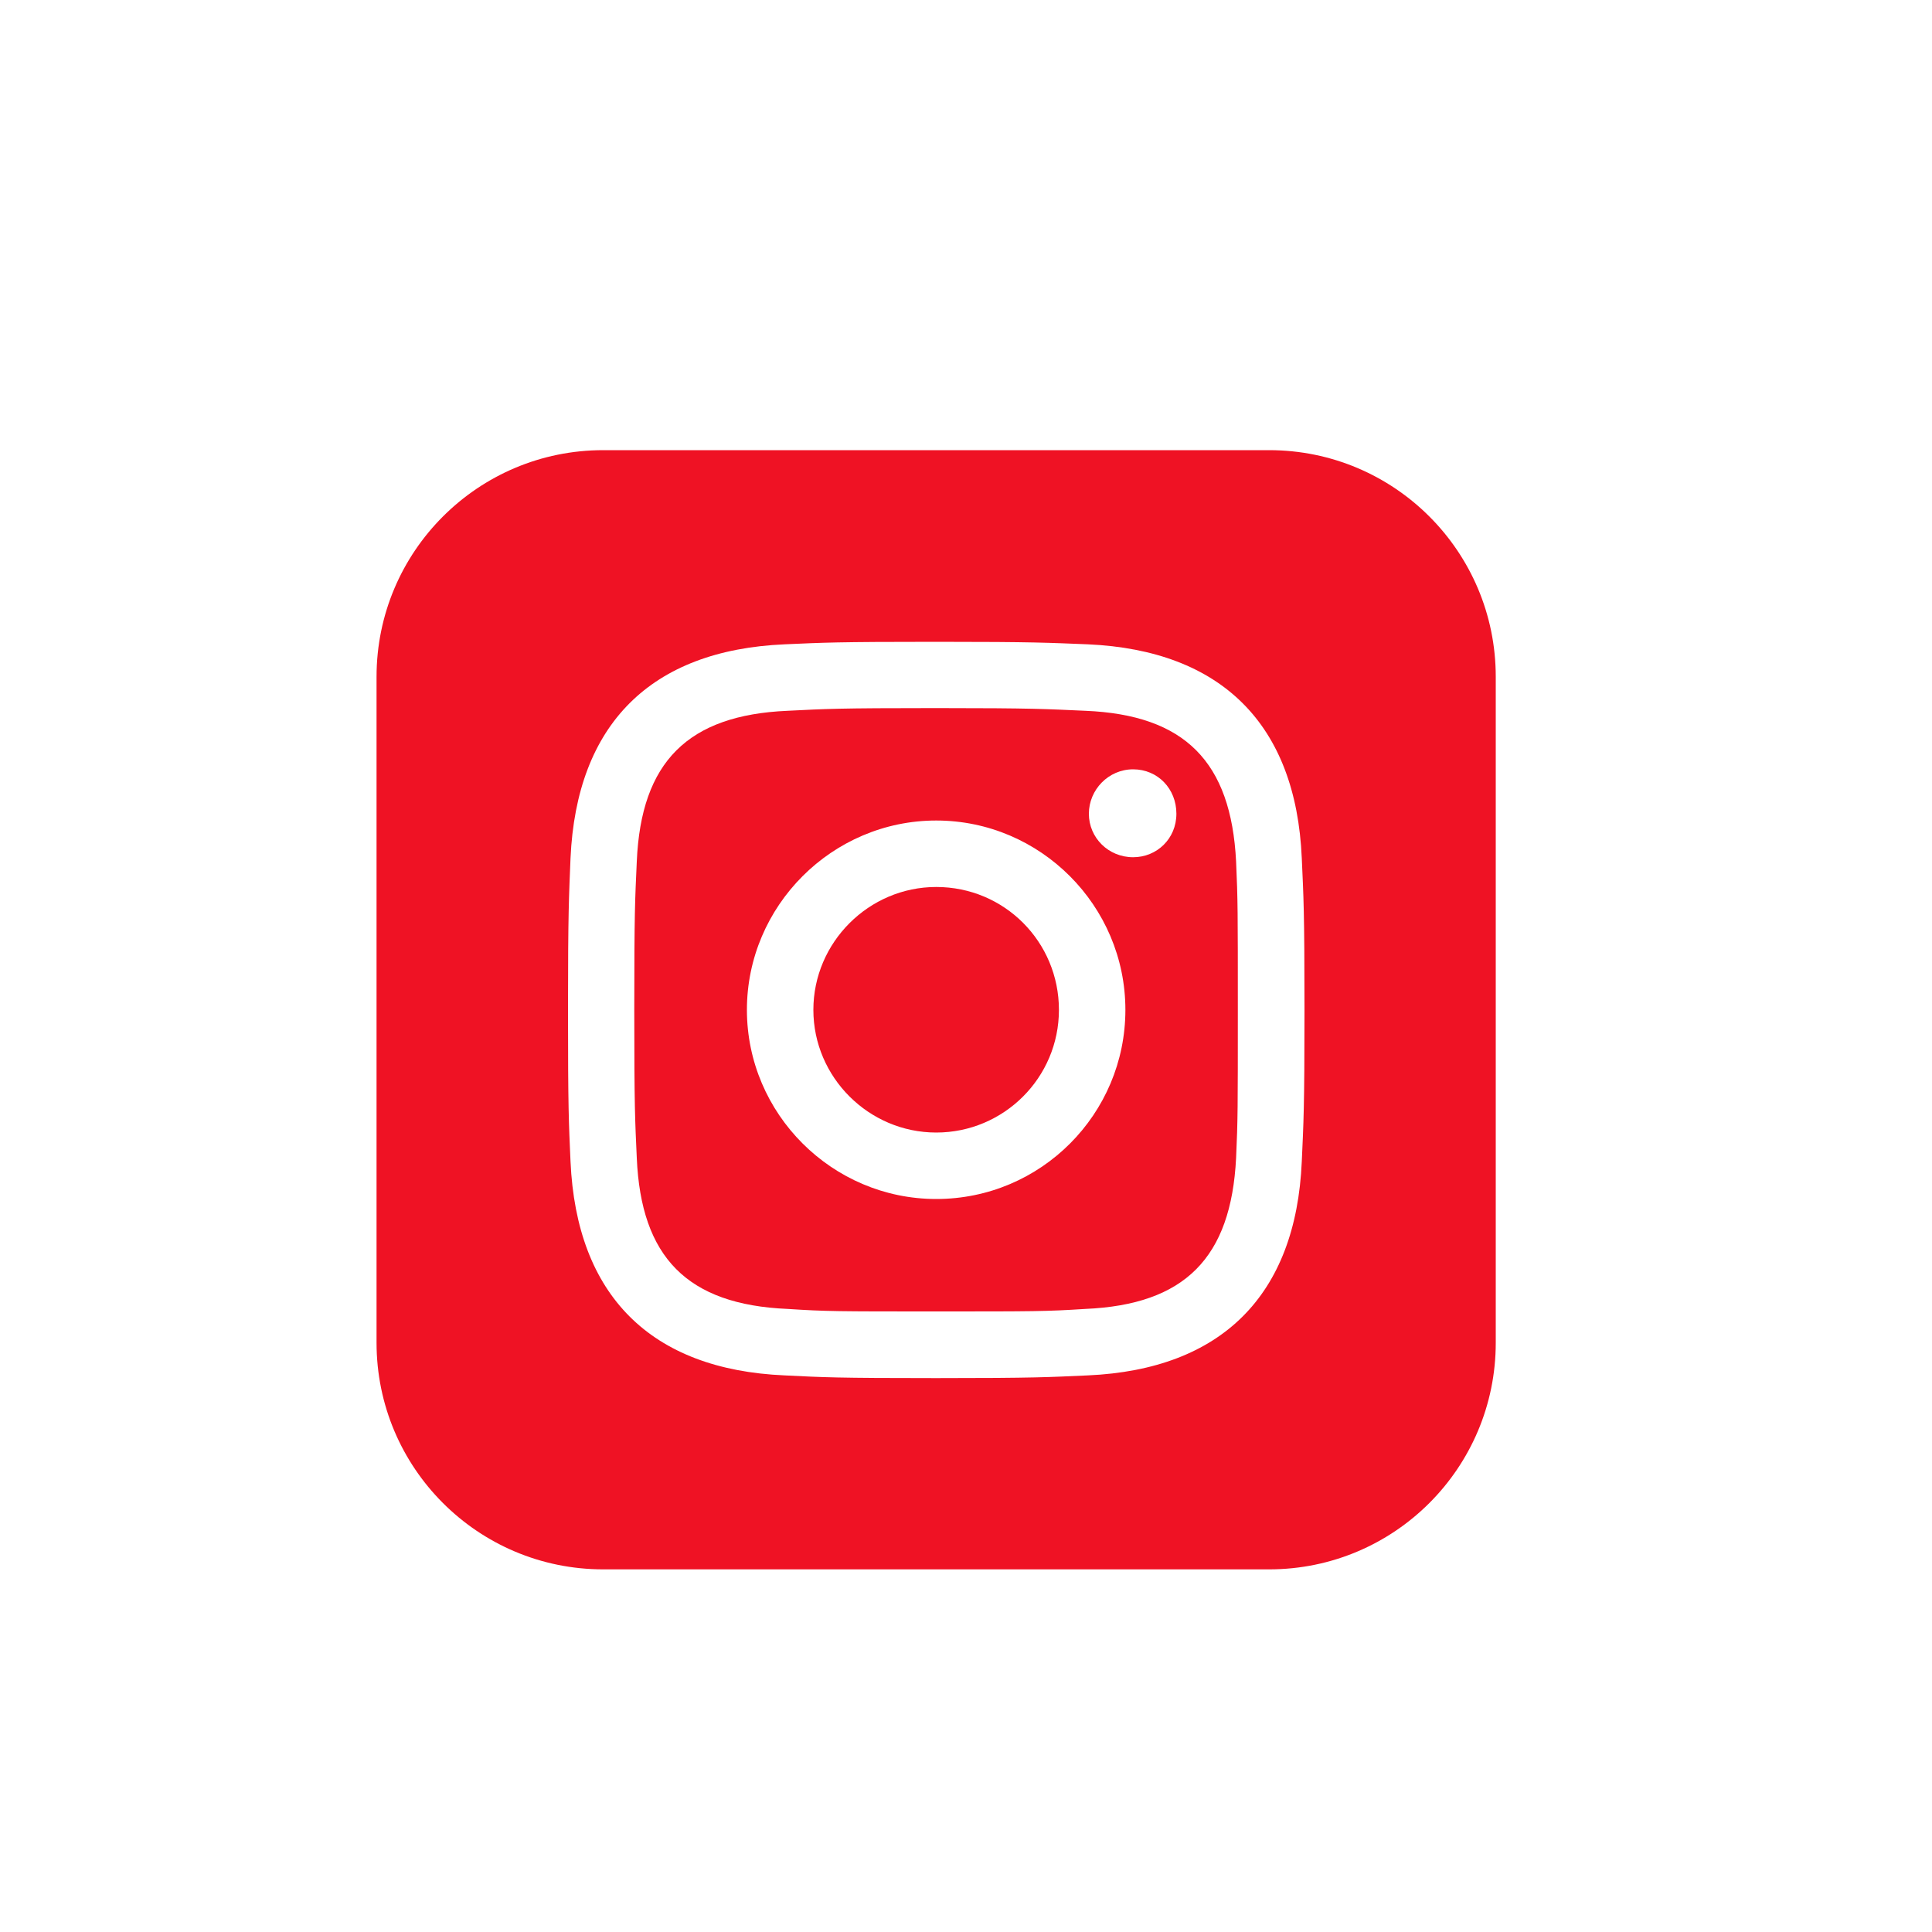 <?xml version="1.0" encoding="UTF-8"?>
<svg xmlns="http://www.w3.org/2000/svg" version="1.1" viewBox="0 0 1000 1000">
  <defs>
    <style>
      .cls-1, .cls-2 {
        display: none;
      }

      .cls-3, .cls-2 {
        fill: #ef1224;
      }

      .cls-4 {
        fill: #0d1319;
      }
    </style>
  </defs>
  <!-- Generator: Adobe Illustrator 28.6.0, SVG Export Plug-In . SVG Version: 1.2.0 Build 709)  -->
  <g>
    <g id="Vrstva_1">
      <path class="cls-2" d="M100.8,234.9v575.6h767.5V234.9H100.8ZM312.6,488.4l-147.8,182.7v-302.5l147.8,119.8ZM180.2,298.8h608.7l-304.4,246.7-304.4-246.7ZM362.2,528.7l122.3,99.1,122.5-99.3,179.5,218H185.9l176.3-217.9ZM656.7,488.3l147.6-119.6v299l-147.6-179.3Z"/>
      <path class="cls-2" d="M677.7,779.1l-85-164c-.2,0-47.7,23.4-49.8,24.4-54.1,26.2-164.1-188.8-111.3-217.1l50.3-24.8-84.3-164.6-50.8,25.1c-173.9,90.7,102.2,627.2,280,546,2.9-1.3,50.7-24.8,50.9-24.9Z"/>
      <g>
        <path class="cls-3" d="M484.6,459.1c-34.9,0-63.6,28.7-63.6,63.6s28.7,63.5,63.6,63.5,63.5-28.3,63.5-63.5-28.2-63.6-63.5-63.6Z"/>
        <path class="cls-3" d="M561.7,367.9c-20.3-.9-26.4-1.4-77.2-1.4s-56.9.4-76.8,1.4c-51.6,2.2-75.9,26.4-78.1,78-.9,19.9-1.3,26.1-1.3,76.8s.4,56.9,1.3,76.7c2.2,51.2,26,75.9,78.1,78.1,19.9,1.3,26,1.3,76.8,1.3s56.9,0,77.2-1.3c51.6-2.2,75.5-26.5,78.1-78.1.9-19.8.9-26,.9-76.7s0-56.9-.9-76.8c-2.6-51.6-26.5-75.9-78.1-78ZM484.6,620.6c-53.9,0-98-44.1-98-97.9s44.1-98,98-98,97.9,44.1,97.9,98-43.7,97.9-97.9,97.9ZM586.5,443.7c-12.8,0-22.9-10.1-22.9-22.5s10.1-23,22.9-23,22.4,10.1,22.4,23-10.1,22.5-22.4,22.5Z"/>
        <path class="cls-3" d="M656.9,233h-344.7c-64.8,0-117.3,52.5-117.3,117.3v344.7c0,64.8,52.5,117.3,117.3,117.3h344.7c64.8,0,117.3-52.5,117.3-117.3v-344.7c0-64.8-52.5-117.3-117.3-117.3ZM673.8,601.2c-3,69.2-41.5,107.6-110.7,110.7-20.3.9-26.9,1.4-78.5,1.4s-58.3-.4-78.5-1.4c-69.3-3-107.7-41.4-110.8-110.7-.9-20.4-1.3-26.9-1.3-78.5s.5-58.3,1.3-78.5c3.1-69.3,41.5-107.7,110.8-110.7,20.2-.9,26.9-1.3,78.5-1.3s58.2.5,78.5,1.3c69.2,3.1,107.7,41.5,110.7,110.7.9,20.3,1.4,26.9,1.4,78.5s-.5,58.2-1.4,78.5Z"/>
      </g>
      <path class="cls-2" d="M656.9,233h-344.7c-64.8,0-117.3,52.5-117.3,117.3v344.7c0,64.8,52.5,117.3,117.3,117.3h344.7c64.8,0,117.3-52.5,117.3-117.3v-344.7c0-64.8-52.5-117.3-117.3-117.3ZM586.7,390.7h-37c-28.8,0-34.7,14.2-34.7,34.3v44.9h69.5l-9.2,69.9h-60.3v180.2h-72.3v-180.2h-60.4v-69.9h60.4v-51.7c0-59.9,36.5-92.8,90.1-92.8s47.6,2.3,53.9,2.7v62.7Z"/>
      <g class="cls-1">
        <polygon class="cls-4" points="285.9 402.1 399.4 189.3 189.3 402.1 399.4 614.8 247.6 402.1 285.9 402.1"/>
        <polygon class="cls-4" points="164.6 402 140.9 402 235.1 270 104.7 402 235.1 534.1 164.6 402"/>
        <polygon class="cls-4" points="714.1 402 600.6 614.8 810.7 402 600.6 189.3 752.4 402 714.1 402"/>
        <polygon class="cls-4" points="859.1 402.1 764.9 534.1 895.3 402.1 764.9 270 835.4 402.1 859.1 402.1"/>
        <path class="cls-4" d="M196.3,731.2c-2.5-4.9-5.8-8.7-10-11.4-4.2-2.7-9-4-14.2-4s-8.4.9-11.7,2.7c-3.3,1.8-5.9,4.2-7.8,7.2v-9h-19.4v93.5h19.4v-39c1.9,2.9,4.5,5.2,7.9,7,3.4,1.8,7.2,2.7,11.6,2.7s9.9-1.3,14.2-4c4.2-2.7,7.6-6.5,10-11.5,2.5-5,3.7-10.7,3.7-17.2s-1.2-12.2-3.7-17.1ZM176.2,759.8c-2.7,2.8-6,4.3-9.9,4.3s-7.1-1.4-9.8-4.2-4-6.6-4-11.5,1.3-8.7,4-11.5,6-4.2,9.8-4.2,7.2,1.4,9.9,4.1c2.7,2.8,4,6.6,4,11.4s-1.4,8.7-4.1,11.5Z"/>
        <path class="cls-4" d="M252.7,716.8v9c-1.8-2.9-4.4-5.3-7.8-7.2-3.4-1.8-7.3-2.7-11.8-2.7s-9.9,1.3-14.2,4c-4.2,2.6-7.6,6.4-10,11.4s-3.7,10.6-3.7,17.1,1.2,12.2,3.7,17.2c2.5,5,5.8,8.8,10,11.5,4.2,2.7,8.9,4,14.1,4s8.4-.9,11.7-2.7c3.4-1.8,6-4.2,7.9-7.1v9h19.4v-63.3h-19.4ZM248.6,759.9c-2.7,2.8-6,4.2-9.8,4.2s-7.1-1.4-9.8-4.3c-2.7-2.8-4-6.7-4-11.5s1.3-8.6,4-11.4c2.7-2.8,6-4.1,9.8-4.1s7.1,1.4,9.8,4.2c2.7,2.8,4,6.6,4,11.5s-1.3,8.7-4,11.5Z"/>
        <path class="cls-4" d="M304.4,727.3v-10.6h-19.4v63.3h19.4v-29.4c0-5.2,1.2-8.9,3.6-11,2.4-2.1,6.1-3.1,10.9-3.1h5.3v-20.5c-4.2,0-7.9,1-11.4,3-3.4,2-6.2,4.7-8.5,8.2Z"/>
        <polygon class="cls-4" points="361.6 756.4 347 716.8 325.3 716.8 351.1 777.9 336.6 810.2 357.4 810.2 397.2 716.8 376.2 716.8 361.6 756.4"/>
        <path class="cls-4" d="M441.7,716.1c-4.2,0-7.9.8-11.2,2.4-3.3,1.6-6,3.8-7.9,6.6v-8.4h-19.4v63.3h19.4v-34.4c0-4.2,1.1-7.5,3.3-9.9,2.2-2.3,5.1-3.5,8.9-3.5s6.7,1.2,8.9,3.5c2.2,2.3,3.3,5.6,3.3,9.9v34.4h19.3v-37c0-8.4-2.2-15-6.6-19.8-4.4-4.8-10.3-7.2-17.8-7.2Z"/>
        <path class="cls-4" d="M558.1,696.1v32.9c-2.2-3.6-5.4-6.6-9.5-8.8-4.2-2.2-8.7-3.4-13.5-3.4s-10.6,1.3-15.2,4c-4.5,2.7-8,6.4-10.6,11.2-2.6,4.8-3.9,10.4-3.9,16.7s1.3,11.9,3.9,16.8c2.6,4.9,6.1,8.7,10.6,11.5,4.5,2.7,9.5,4.1,15,4.1s10.1-1.2,14.1-3.6c4-2.4,7-5.4,9.1-9.1v11.7h10.4v-84h-10.4ZM555.3,761.2c-1.9,3.5-4.4,6.2-7.7,8.1-3.2,1.9-6.8,2.8-10.6,2.8s-7.4-.9-10.6-2.8c-3.2-1.9-5.7-4.5-7.6-8.1-1.9-3.5-2.8-7.7-2.8-12.4s.9-8.8,2.8-12.3c1.9-3.5,4.4-6.1,7.6-7.9,3.2-1.8,6.7-2.7,10.6-2.7s7.4.9,10.6,2.8c3.2,1.9,5.8,4.5,7.7,8,1.9,3.5,2.8,7.6,2.8,12.3s-.9,8.8-2.8,12.3Z"/>
        <path class="cls-4" d="M641.7,746.6c0-5.7-1.2-10.8-3.7-15.3-2.5-4.5-6-8-10.5-10.6-4.5-2.6-9.8-3.9-15.7-3.9s-11.4,1.3-16.1,3.9c-4.7,2.6-8.3,6.3-10.8,11.2-2.6,4.8-3.9,10.5-3.9,16.9s1.3,12.1,4,17c2.6,4.9,6.3,8.6,11,11.3,4.7,2.7,9.9,4,15.8,4s13.6-1.9,18.6-5.6c5-3.7,8.3-8.6,10-14.6h-11.1c-1.2,3.5-3.3,6.3-6.3,8.3-3,2.1-6.7,3.1-11.2,3.1s-10.1-1.7-13.9-5.2c-3.8-3.4-5.9-8.2-6.3-14.4h49.7c.2-2.2.3-4.3.3-6.2ZM591.7,744.5c.5-5.9,2.6-10.5,6.3-13.8,3.7-3.3,8.1-5,13.3-5s6.9.7,9.9,2.2c3,1.5,5.3,3.6,7.1,6.5,1.7,2.8,2.6,6.2,2.6,10.2h-39.3Z"/>
        <path class="cls-4" d="M688.6,748.7c-2.8-1.2-6.4-2.4-10.9-3.6-3.6-1-6.3-1.9-8.3-2.7-2-.8-3.7-1.9-5-3.2-1.3-1.3-2-3-2-5.1s1.1-4.7,3.3-6.2c2.2-1.6,5.1-2.4,8.9-2.4s7.2,1,9.6,3c2.4,2,3.7,4.6,3.9,7.8h10.3c-.3-6.1-2.6-10.8-6.8-14.3-4.2-3.5-9.8-5.2-16.7-5.2s-8.4.8-11.9,2.3c-3.5,1.6-6.2,3.7-8.1,6.3s-2.8,5.6-2.8,8.7,1,7.2,3.1,9.7c2.1,2.5,4.6,4.3,7.5,5.6,2.9,1.2,6.7,2.5,11.3,3.7,5.1,1.3,8.8,2.6,11.2,3.9,2.4,1.3,3.6,3.3,3.6,6.1s-1.1,4.8-3.4,6.6c-2.3,1.7-5.4,2.6-9.3,2.6s-7.7-1-10.3-2.9c-2.6-2-4.1-4.5-4.4-7.6h-10.7c.2,3.8,1.4,7.1,3.6,10,2.2,2.9,5.2,5.2,9,6.8,3.8,1.6,8.1,2.4,12.8,2.4s8.4-.8,11.9-2.3c3.4-1.6,6.1-3.7,8-6.4,1.9-2.7,2.8-5.8,2.8-9.2,0-3.8-1.1-6.8-3.1-9.2-2-2.3-4.4-4.1-7.2-5.3Z"/>
        <path class="cls-4" d="M717.6,693.7c-2,0-3.6.7-5,2-1.4,1.4-2,3-2,5s.7,3.6,2,5c1.4,1.4,3,2,5,2s3.5-.7,4.8-2c1.3-1.4,2-3,2-5s-.7-3.6-2-5c-1.3-1.4-2.9-2-4.8-2Z"/>
        <rect class="cls-4" x="712.3" y="717.9" width="10.3" height="62.2"/>
        <path class="cls-4" d="M787.9,717.9v11.4c-2-3.6-5-6.5-9-8.9-4-2.3-8.8-3.5-14.1-3.5s-10.5,1.3-15,4c-4.5,2.7-8,6.4-10.6,11.2-2.6,4.8-3.9,10.4-3.9,16.7s1.3,11.9,3.9,16.8c2.6,4.9,6.1,8.7,10.6,11.5,4.5,2.7,9.5,4.1,15,4.1s10.1-1.2,14.1-3.6c4-2.4,7-5.5,9.1-9.1v13.1c0,6.4-1.8,11.4-5.4,15-3.6,3.6-8.2,5.3-13.9,5.3s-9.3-1.2-12.8-3.5c-3.6-2.3-5.9-5.4-7-9.1h-10.2c1,6.7,4.2,11.9,9.6,15.8,5.4,3.9,12.3,5.8,20.4,5.8s11.2-1.2,15.7-3.7c4.5-2.5,8-6,10.4-10.4,2.4-4.4,3.6-9.5,3.6-15.2v-63.6h-10.4ZM785,761.2c-1.9,3.5-4.4,6.2-7.7,8.1-3.2,1.9-6.8,2.8-10.6,2.8s-7.4-.9-10.6-2.8c-3.2-1.9-5.7-4.5-7.6-8.1-1.9-3.5-2.8-7.7-2.8-12.4s.9-8.8,2.8-12.3c1.9-3.5,4.4-6.1,7.6-7.9,3.2-1.8,6.7-2.7,10.6-2.7s7.4.9,10.6,2.8c3.2,1.9,5.8,4.5,7.7,8,1.9,3.5,2.8,7.6,2.8,12.3s-.9,8.8-2.8,12.3Z"/>
        <path class="cls-4" d="M845,716.8c-4.2,0-8.1.9-11.6,2.6-3.5,1.7-6.3,4.2-8.3,7.4v-8.9h-10.3v62.2h10.3v-34.4c0-6.5,1.6-11.5,4.8-14.9,3.2-3.4,7.5-5.1,13-5.1s9.6,1.6,12.7,4.9c3.1,3.3,4.7,8,4.7,14.2v35.2h10.2v-36.7c0-8.6-2.3-15.2-7-19.8-4.7-4.6-10.8-6.9-18.4-6.9Z"/>
        <path class="cls-4" d="M592.4,291.5v62.4c-4.5-6.1-10.7-11.1-18.4-14.8-7.7-3.7-16-5.5-24.5-5.5s-21.3,2.8-30.6,8.3c-7.9,4.7-14.4,11.3-19.4,19.8-5-7.9-11.3-14.2-18.8-19-9.3-5.7-19.4-8.5-30.4-8.5s-18.3,2-25.7,5.9c-7.5,4-13.2,9.1-17.4,15.6v-19.4h-33.6v175.4h33.6v-62.4c4.5,6.1,10.6,11.1,18.6,14.8,7.7,3.8,15.8,5.5,24.3,5.5s21.3-2.8,30.6-8.3c7.9-4.7,14.4-11.3,19.4-19.7,4.9,7.9,11.2,14.2,18.8,19,9.3,5.7,19.3,8.5,30.4,8.5s18.4-2,25.9-5.9c7.3-3.9,13.2-9.1,17.2-15.6v19.3h33.8v-175.3h-33.8ZM447.7,417.5c-31.3-4.5-21.4-30.8-16.8-41.8,0,0,30.2,28.9,56.7,30,0,0-8.6,16.3-39.9,11.8ZM552.3,417.5c-31.3,4.5-39.9-11.8-39.9-11.8,26.6-1,56.7-30,56.7-30,4.5,11,14.5,37.3-16.8,41.8Z"/>
      </g>
    </g>
  </g>
</svg>